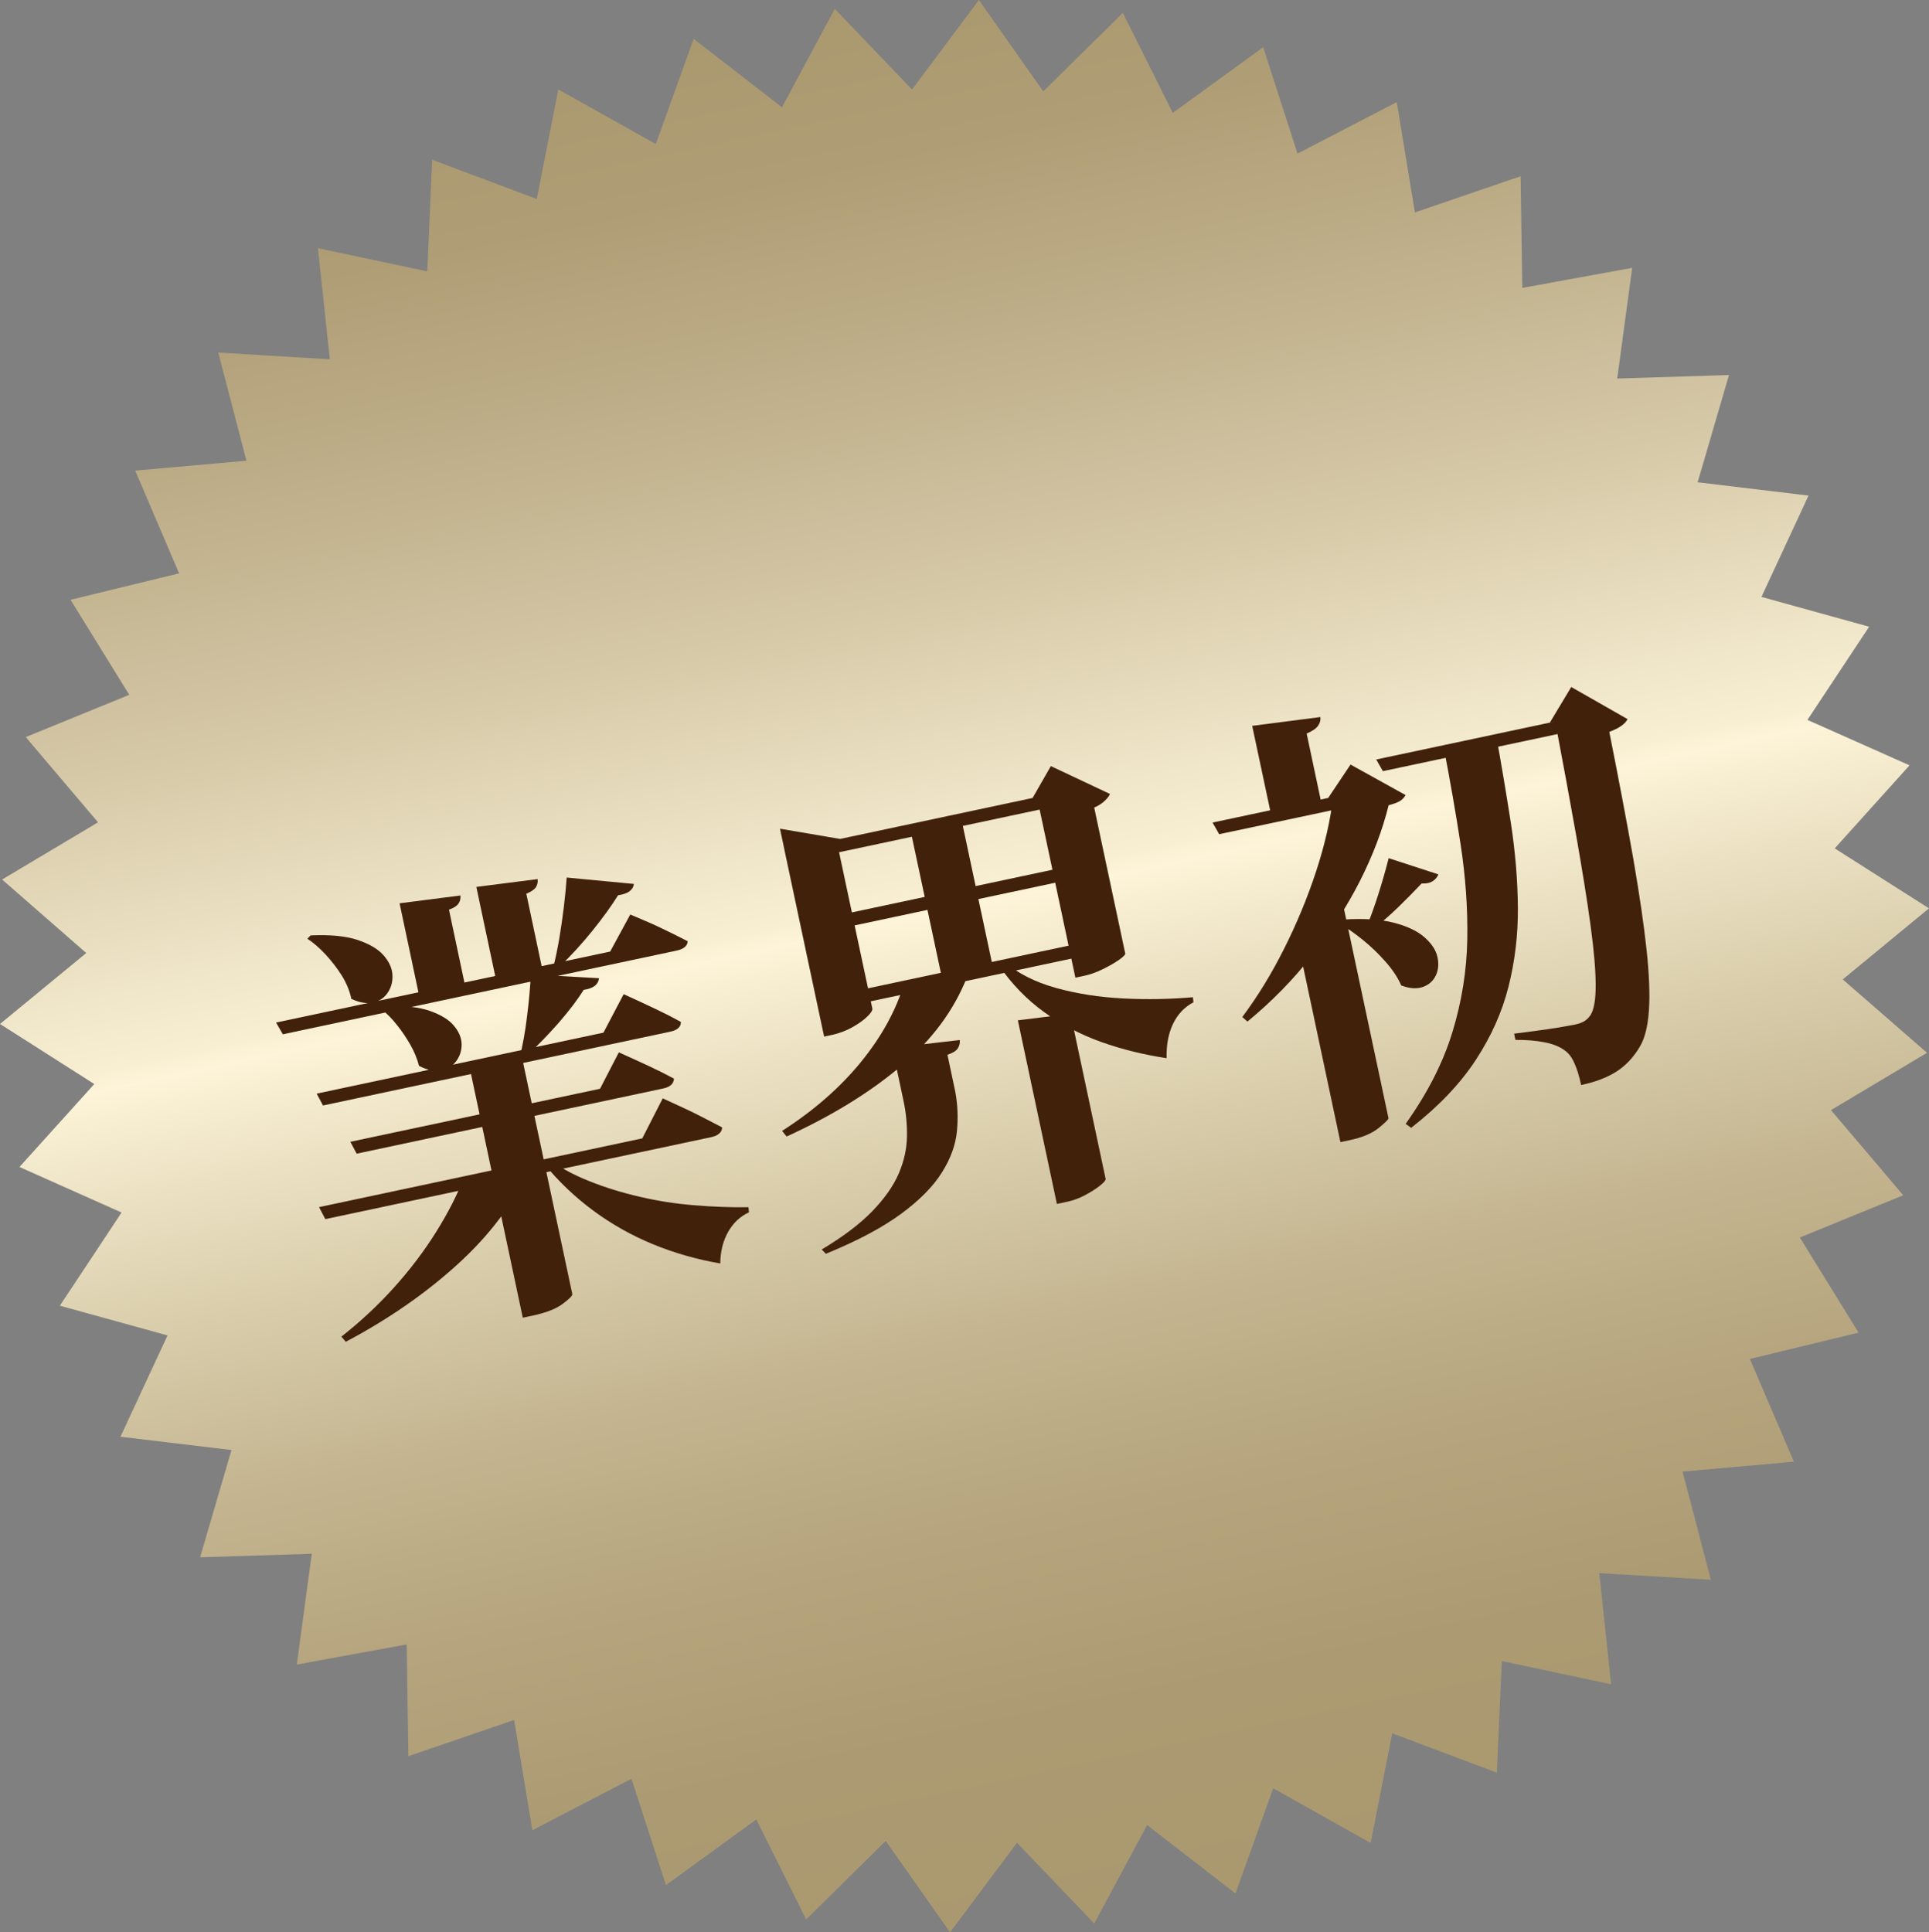 <?xml version="1.0" encoding="UTF-8"?><svg id="_イヤー_2" xmlns="http://www.w3.org/2000/svg" xmlns:xlink="http://www.w3.org/1999/xlink" viewBox="0 0 175.34 175.65"><rect x="0" y="0" width="175.34" height="175.65" fill="#808080" stroke="none"/><defs><style>.cls-1{fill:#42210b;}.cls-2{fill:url(#_規グラデーションスウォッチ_5);}</style><linearGradient id="_規グラデーションスウォッチ_5" x1="105.88" y1="173.49" x2="69.46" y2="2.16" gradientTransform="matrix(1, 0, 0, 1, 0, 0)" gradientUnits="userSpaceOnUse"><stop offset="0" stop-color="#aa986f"/><stop offset=".11" stop-color="#ac9b72"/><stop offset=".21" stop-color="#b5a47d"/><stop offset=".31" stop-color="#c4b590"/><stop offset=".4" stop-color="#d8ccaa"/><stop offset=".5" stop-color="#f3e9cc"/><stop offset=".53" stop-color="#fdf4d9"/><stop offset=".54" stop-color="#f8efd3"/><stop offset=".69" stop-color="#d6c9a8"/><stop offset=".82" stop-color="#beae89"/><stop offset=".92" stop-color="#af9d75"/><stop offset="1" stop-color="#aa986f"/></linearGradient></defs><g id="_イヤー_1-2"><g><polygon class="cls-2" points="1.77 106.08 8.57 98.54 0 93.08 7.84 86.63 .19 79.95 8.91 74.75 2.34 67 11.75 63.16 6.41 54.52 16.28 52.12 12.29 42.78 22.4 41.88 19.84 32.05 29.98 32.66 28.9 22.56 38.84 24.67 39.28 14.52 48.79 18.09 50.75 8.13 59.61 13.09 63.05 3.53 71.08 9.75 75.88 .8 82.9 8.14 88.98 0 94.83 8.31 102.06 1.17 106.6 10.26 114.82 4.29 117.94 13.96 126.96 9.28 128.61 19.31 138.22 16.02 138.37 26.17 148.36 24.35 147 34.41 157.16 34.09 154.31 43.84 164.39 45.05 160.11 54.26 169.9 56.97 164.29 65.44 173.57 69.57 166.77 77.12 175.34 82.57 167.5 89.03 175.16 95.7 166.43 100.91 173 108.65 163.6 112.49 168.94 121.14 159.06 123.53 163.06 132.87 152.94 133.77 155.51 143.6 145.37 143 146.44 153.1 136.51 150.99 136.06 161.14 126.55 157.56 124.59 167.53 115.73 162.56 112.3 172.12 104.27 165.9 99.46 174.85 92.44 167.51 86.36 175.65 80.51 167.34 73.28 174.48 68.75 165.39 60.53 171.36 57.4 161.69 48.39 166.37 46.73 156.35 37.12 159.64 36.97 149.48 26.98 151.31 28.34 141.24 18.19 141.56 21.04 131.81 10.95 130.6 15.23 121.39 5.44 118.69 11.05 110.22 1.77 106.08"/><g><path class="cls-1" d="M25.1,92.95l30.36-6.45,1.83-3.37c1.18,.49,2.17,.92,2.97,1.31,.8,.38,1.55,.76,2.25,1.12-.02,.43-.37,.72-1.05,.86l-35.75,7.6-.61-1.06Zm3.15-7.92c1.73-.08,3.14,.05,4.22,.4,1.08,.36,1.87,.82,2.38,1.39,.5,.57,.78,1.16,.82,1.76,.04,.6-.09,1.14-.4,1.62-.31,.48-.75,.79-1.33,.92-.58,.14-1.25,.03-2-.32-.16-.73-.45-1.44-.87-2.12-.43-.68-.92-1.31-1.47-1.91-.55-.59-1.1-1.07-1.66-1.44l.31-.32Zm.55,14.38l26.05-5.54,1.84-3.5c1.19,.54,2.19,1.01,2.99,1.39,.8,.38,1.54,.76,2.21,1.13,.01,.45-.31,.75-.96,.89l-31.57,6.71-.57-1.07Zm.2,10.32l29.38-6.25,1.86-3.64c.72,.33,1.36,.63,1.93,.89,.57,.26,1.15,.55,1.75,.86,.6,.31,1.18,.61,1.72,.89,0,.23-.1,.42-.28,.57-.18,.15-.42,.26-.72,.32l-35.07,7.45-.58-1.11Zm13.2-2.76l5.68-1.21,.14,.65c-1.37,3.02-3.51,5.86-6.42,8.51-2.91,2.65-6.3,5-10.17,7.05l-.4-.47c1.75-1.37,3.34-2.86,4.8-4.48,1.45-1.61,2.72-3.29,3.81-5.03,1.09-1.74,1.94-3.41,2.56-5.02Zm-10.35-3.18l22.69-4.82,1.71-3.31c1.12,.5,2.08,.94,2.87,1.31,.79,.37,1.5,.73,2.14,1.08-.02,.46-.33,.75-.96,.89l-27.88,5.93-.57-1.07Zm3.19-12.32c1.68-.07,3.03,.07,4.03,.42,1.01,.36,1.74,.8,2.19,1.35,.46,.54,.69,1.11,.7,1.69,0,.58-.16,1.09-.5,1.54s-.81,.72-1.39,.83c-.59,.11-1.24-.03-1.98-.41-.17-.65-.43-1.29-.79-1.92-.36-.63-.76-1.23-1.21-1.79-.44-.56-.9-1.03-1.38-1.41l.32-.28Zm1.28-9.36l5.53-.71c.03,.28-.03,.53-.18,.74-.15,.22-.44,.4-.86,.55l1.48,6.98-4.18,.89-1.79-8.45Zm6.36,14.94l4.75-1.01,4.59,21.59c.03,.14-.26,.43-.87,.89-.61,.46-1.54,.82-2.78,1.08l-.85,.18-4.83-22.73Zm.62-16.43l5.57-.71c.03,.28-.02,.52-.16,.74-.14,.21-.43,.41-.87,.59l1.47,6.94-4.22,.9-1.79-8.45Zm4.96,7.95l6.18,.35c-.05,.58-.51,.93-1.39,1.06-.57,.92-1.34,1.93-2.3,3.03-.97,1.1-1.94,2.1-2.91,2.99l-.61,.13c.28-1.08,.51-2.34,.68-3.77,.18-1.43,.29-2.69,.34-3.78Zm1.57,16.77c1.04,.77,2.28,1.45,3.72,2.02,1.44,.58,2.97,1.05,4.61,1.43,1.63,.38,3.29,.64,4.98,.77,1.68,.14,3.31,.2,4.89,.18l.05,.46c-.8,.37-1.43,.96-1.89,1.77-.46,.81-.71,1.77-.72,2.88-2.14-.37-4.18-.95-6.12-1.75-1.94-.8-3.74-1.81-5.42-3.05-1.68-1.24-3.19-2.68-4.53-4.33l.43-.39Zm1.69-25.57l6.1,.58c-.03,.26-.16,.48-.39,.66-.23,.18-.58,.3-1.05,.37-.59,.95-1.36,2.02-2.31,3.2-.95,1.18-1.94,2.27-2.98,3.26l-.61,.13c.2-.78,.38-1.65,.55-2.61,.16-.96,.3-1.93,.42-2.9,.12-.98,.2-1.87,.26-2.68Z"/><path class="cls-1" d="M71.32,77.33l-.42-2,5.46,.93,20.21-4.3,.24,1.14-20.54,4.37,3.02,14.2c.04,.16-.12,.41-.46,.74-.34,.33-.79,.65-1.36,.97-.57,.32-1.18,.55-1.83,.69l-.73,.16-3.59-16.89Zm10.9,11.97l5.56-1.18,.14,.65c-1.19,3.04-3.2,5.76-6.03,8.15-2.83,2.39-6.29,4.52-10.39,6.39l-.41-.51c2.86-1.83,5.24-3.91,7.14-6.23,1.9-2.32,3.23-4.74,3.99-7.27Zm-1.11,5.95l6.13-.71c.03,.28-.03,.53-.18,.76-.15,.23-.46,.42-.94,.58l.71,3.35c.22,1.18,.27,2.38,.15,3.61-.12,1.23-.57,2.48-1.37,3.75-.79,1.26-2.03,2.52-3.72,3.76-1.69,1.24-3.96,2.45-6.82,3.62l-.38-.39c1.93-1.15,3.46-2.31,4.59-3.47,1.12-1.16,1.93-2.31,2.41-3.43,.48-1.12,.73-2.24,.75-3.34,.02-1.1-.08-2.16-.3-3.2l-1.04-4.9Zm-5.75-11.87l23.13-4.92,.25,1.18-23.13,4.92-.25-1.18Zm1.47,6.9l23.13-4.92,.25,1.18-23.13,4.92-.25-1.18Zm5.86-15.15l4.63-.98,2.91,13.67-4.63,.98-2.91-13.67Zm8.5,12.23c1.28,1.09,2.87,1.91,4.78,2.44,1.91,.53,3.95,.85,6.12,.96,2.17,.11,4.28,.07,6.34-.11l.05,.46c-.81,.43-1.43,1.08-1.85,1.95-.42,.87-.62,1.92-.59,3.13-2.1-.32-4.09-.81-5.96-1.48-1.87-.67-3.59-1.57-5.16-2.7s-2.95-2.55-4.13-4.26l.39-.38Zm1.32,5.39l5.75-.71c.01,.2-.03,.38-.14,.54-.11,.17-.32,.31-.63,.43l3.01,14.16c.02,.11-.15,.31-.51,.6s-.82,.58-1.36,.87c-.55,.29-1.09,.49-1.63,.6l-.93,.2-3.55-16.69Zm1.75-20.29l-.41,.09,1.67-2.91,5.37,2.53c-.07,.19-.23,.4-.48,.63-.25,.24-.56,.44-.95,.61l2.82,13.26c.02,.11-.18,.31-.59,.6-.42,.29-.92,.57-1.49,.85-.58,.28-1.12,.47-1.64,.58l-.81,.17-3.49-16.41Z"/><path class="cls-1" d="M110.22,74.77l13.35-2.84,.24,1.14-12.99,2.76-.61-1.07Zm10.96-2.33l-.45,.09,2.03-3.03,5,2.77c-.12,.23-.29,.4-.5,.54-.21,.13-.56,.26-1.04,.39-.56,2.28-1.44,4.58-2.62,6.91-1.19,2.33-2.64,4.58-4.35,6.77-1.71,2.18-3.67,4.18-5.86,5.98l-.47-.41c1.39-1.86,2.66-3.93,3.81-6.23,1.15-2.29,2.12-4.63,2.9-7.01,.78-2.38,1.3-4.64,1.55-6.77Zm-7.35-6.46l6.19-.8c.03,.28-.04,.54-.21,.79s-.52,.49-1.04,.71l1.41,6.65-4.59,.97-1.77-8.32Zm8.05,15.31l4.33,20.36c0,.11-.31,.41-.91,.9-.6,.48-1.47,.85-2.61,1.09l-.85,.18-3.76-17.71,3.81-4.82Zm.19,2.3c1.9-.12,3.45-.02,4.64,.29,1.2,.31,2.12,.75,2.76,1.31,.64,.56,1.04,1.15,1.18,1.77,.15,.62,.1,1.19-.13,1.69-.23,.5-.62,.86-1.17,1.06-.55,.2-1.21,.16-1.98-.13-.32-.73-.8-1.45-1.44-2.17-.63-.72-1.32-1.38-2.05-1.97-.74-.6-1.44-1.09-2.12-1.49l.3-.36Zm4.16-5.58l4.51,1.47c-.07,.21-.22,.41-.47,.59-.25,.18-.6,.26-1.05,.24-.67,.71-1.38,1.43-2.13,2.16-.75,.73-1.47,1.35-2.15,1.86l-.62-.34c.3-.72,.62-1.61,.96-2.68,.34-1.07,.66-2.17,.95-3.32Zm-1.14-8.97l17.98-3.82,.24,1.14-17.61,3.74-.61-1.07Zm6.09-1.29l4.79-1.02c.51,2.79,.96,5.5,1.37,8.13,.4,2.63,.61,5.18,.63,7.65,.02,2.47-.27,4.86-.85,7.17-.58,2.31-1.58,4.54-2.99,6.69-1.41,2.15-3.36,4.2-5.86,6.15l-.5-.36c1.98-2.78,3.4-5.56,4.25-8.34,.85-2.78,1.3-5.59,1.35-8.43s-.16-5.72-.61-8.66c-.45-2.93-.98-5.93-1.57-8.99Zm10.19-2.17l-.49,.1,1.94-3.23,5.12,2.92c-.22,.44-.77,.83-1.66,1.16,.89,4.47,1.62,8.33,2.19,11.58,.56,3.25,.96,6,1.2,8.25,.24,2.25,.31,4.09,.21,5.5-.1,1.42-.36,2.49-.8,3.24-.56,.97-1.27,1.73-2.12,2.29-.86,.55-1.94,.97-3.24,1.24-.17-.79-.37-1.46-.62-2-.24-.55-.55-.94-.91-1.17-.44-.33-1.05-.57-1.83-.72-.78-.15-1.65-.22-2.61-.21l-.12-.57c.63-.08,1.31-.16,2.02-.26,.71-.09,1.39-.2,2.04-.3,.64-.11,1.12-.2,1.45-.26,.38-.08,.67-.19,.87-.31,.2-.13,.39-.31,.56-.55,.32-.5,.48-1.42,.47-2.77,0-1.35-.16-3.14-.46-5.36-.3-2.22-.73-4.88-1.27-7.98-.55-3.1-1.2-6.63-1.95-10.59Z"/></g></g></g></svg>